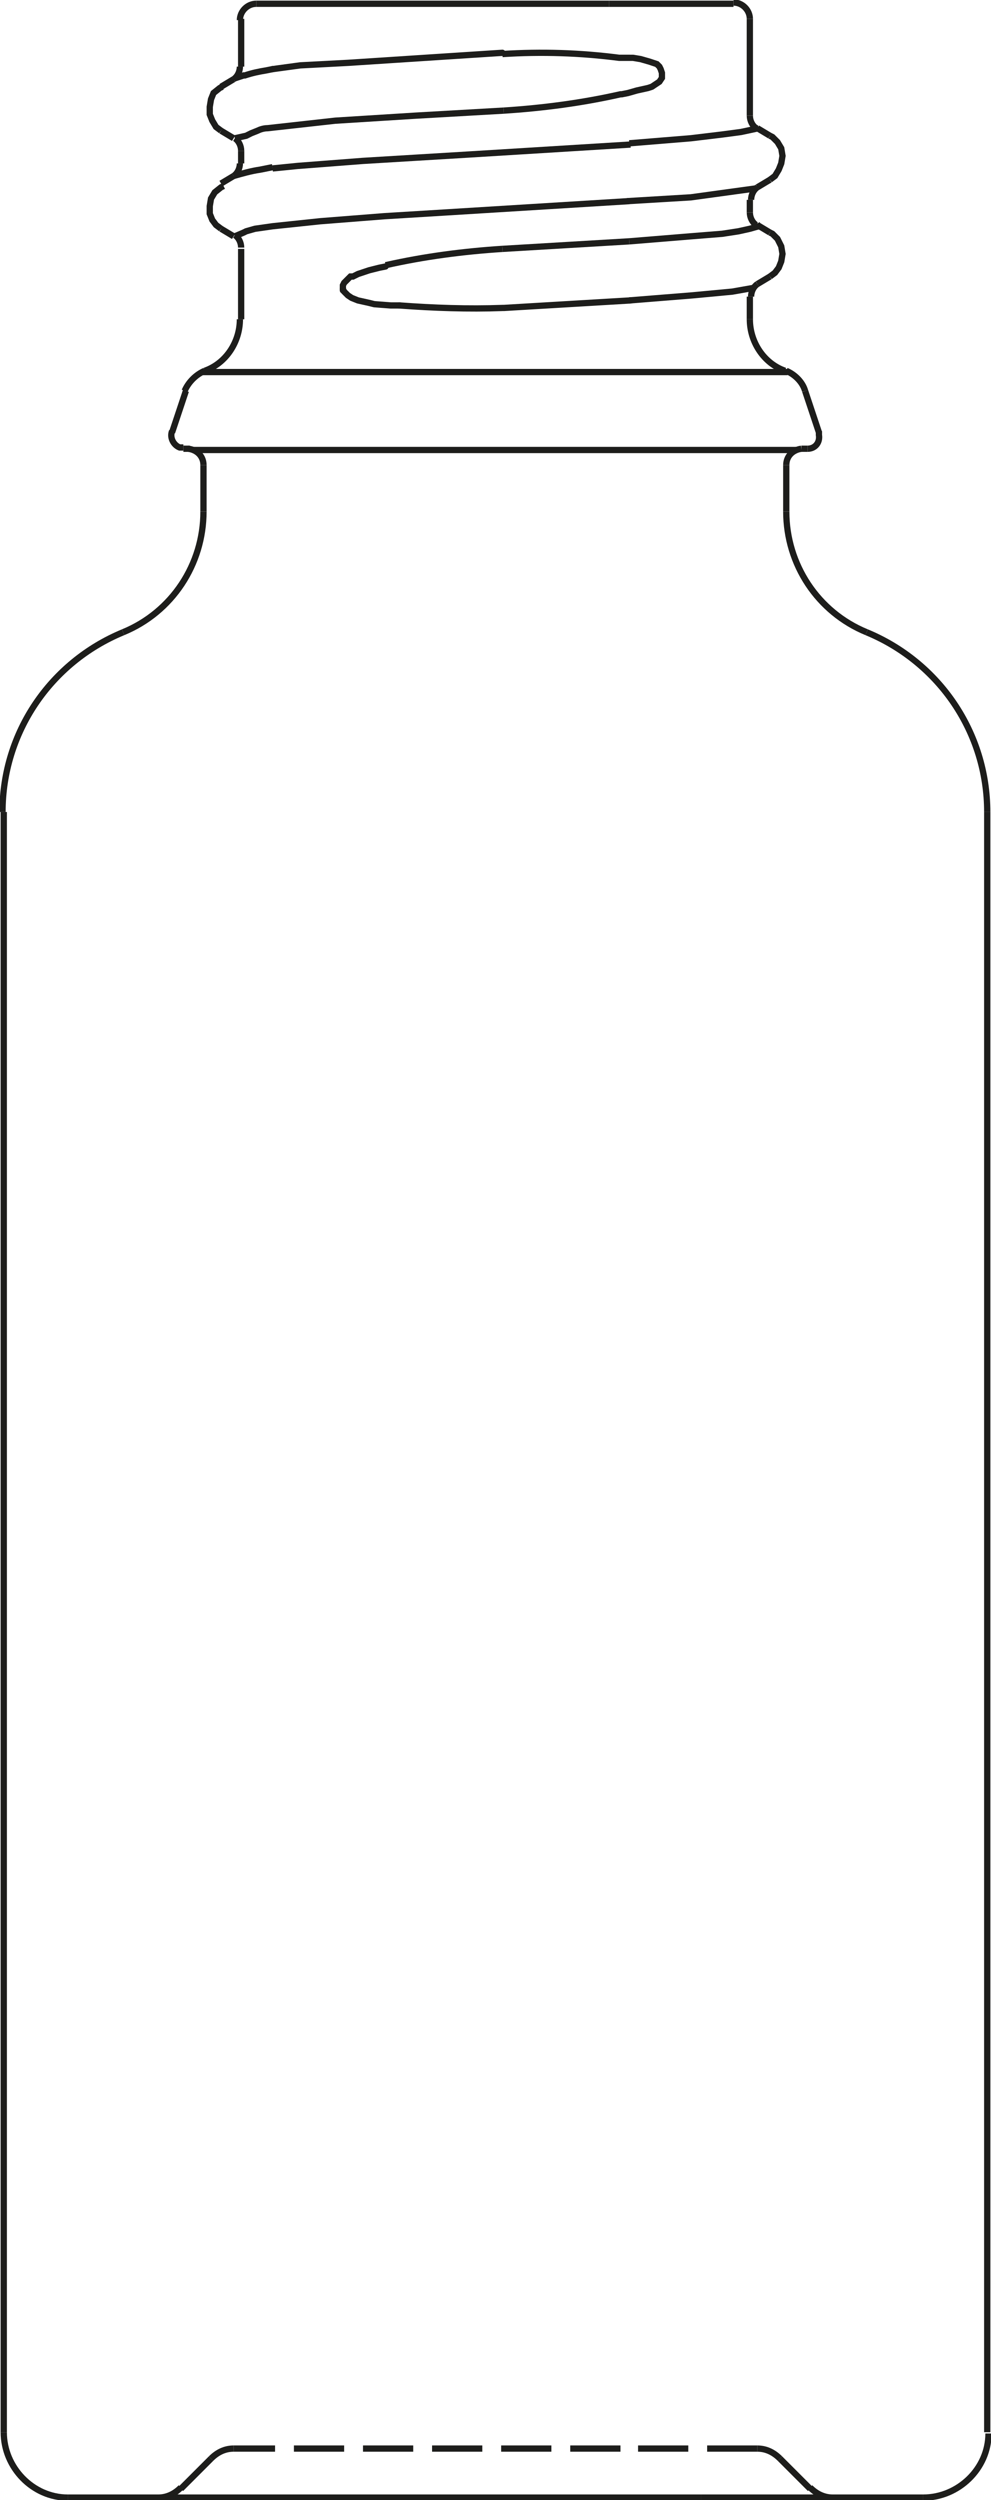 <?xml version="1.0" encoding="UTF-8"?> <!-- Generator: Adobe Illustrator 25.1.0, SVG Export Plug-In . SVG Version: 6.00 Build 0) --> <svg xmlns="http://www.w3.org/2000/svg" xmlns:xlink="http://www.w3.org/1999/xlink" version="1.1" id="Ebene_1" x="0px" y="0px" viewBox="0 0 78.9 198.9" style="enable-background:new 0 0 78.9 198.9;" xml:space="preserve"> <style type="text/css"> .st0{fill:none;stroke:#1D1D1B;stroke-width:0.5;} .st1{fill:none;stroke:#1D1D1B;stroke-width:0.5;stroke-dasharray:4,1.5;} .st2{fill:none;stroke:#1D1D1B;stroke-width:0.5;stroke-miterlimit:10;} .st3{fill:none;stroke:#1D1D1B;stroke-width:0.5;stroke-linecap:round;stroke-miterlimit:10;} </style> <path class="st0" d="M48.5,0.3H20.4"></path> <path class="st0" d="M58.4,0.3h-9.9"></path> <path class="st0" d="M55.8,198.7H5.4"></path> <path class="st0" d="M73.5,198.7H55.8"></path> <path class="st1" d="M49.4,194.8H18.6"></path> <path class="st1" d="M60.3,194.8H49.4"></path> <path class="st0" d="M61.3,22l0.4-0.3l0.3-0.4l0.2-0.5l0.1-0.6l-0.1-0.6L61.9,19l-0.4-0.4l-0.2-0.1"></path> <path class="st0" d="M17.6,18.2l-0.4-0.3l-0.3-0.4l-0.2-0.5v-0.6l0.1-0.6l0.3-0.5l0.5-0.4l0.2-0.1"></path> <path class="st0" d="M61.3,14.3l0.4-0.3l0.3-0.5l0.2-0.5l0.1-0.6l-0.1-0.6l-0.3-0.5l-0.4-0.4l-0.2-0.1"></path> <path class="st0" d="M17.6,10.4l-0.4-0.3l-0.3-0.5l-0.2-0.5V8.5l0.1-0.6L17,7.4L17.5,7l0.2-0.1"></path> <path class="st0" d="M20.4,0.3c-0.7,0-1.3,0.6-1.3,1.3l0,0"></path> <path class="st0" d="M59.7,1.5c0-0.7-0.6-1.3-1.3-1.3"></path> <path class="st0" d="M59.7,25.4c0,1.8,1.1,3.5,2.8,4.1"></path> <path class="st0" d="M16.3,29.5c-0.7,0.3-1.3,0.9-1.6,1.6"></path> <path class="st0" d="M64.1,31.1c-0.2-0.7-0.8-1.3-1.5-1.6"></path> <path class="st0" d="M14.8,31.1l-1.1,3.3"></path> <path class="st0" d="M64.1,31.1l1.1,3.3"></path> <path class="st0" d="M13.7,34.3c-0.2,0.5,0.1,1.1,0.6,1.3c0,0,0,0,0.1,0c0.1,0,0.2,0,0.2,0"></path> <path class="st0" d="M64.3,35.7c0.6,0,1-0.5,0.9-1.1c0,0,0,0,0-0.1c0-0.1,0-0.2,0-0.2"></path> <path class="st0" d="M15.1,35.7h-0.5"></path> <path class="st0" d="M63.8,35.7h0.5"></path> <path class="st0" d="M16.2,37c0-0.7-0.5-1.2-1.2-1.3"></path> <path class="st0" d="M63.8,35.7c-0.7,0.1-1.2,0.6-1.2,1.3"></path> <path class="st0" d="M16.2,40.7V37"></path> <path class="st0" d="M62.6,40.7V37"></path> <path class="st0" d="M9.8,50.3c3.9-1.6,6.4-5.4,6.4-9.6"></path> <path class="st0" d="M62.6,40.7c0,4.2,2.5,8,6.4,9.6"></path> <path class="st0" d="M9.8,50.3c-5.8,2.4-9.6,8-9.6,14.3"></path> <path class="st0" d="M78.6,64.6c0-6.3-3.8-11.9-9.6-14.3"></path> <path class="st0" d="M0.3,193.5V64.6"></path> <path class="st0" d="M78.6,193.5V64.6"></path> <path class="st0" d="M0.3,193.5c0,2.8,2.3,5.2,5.1,5.2c0,0,0,0,0,0"></path> <path class="st0" d="M73.5,198.7c2.8,0,5.2-2.3,5.2-5.1c0,0,0,0,0,0"></path> <path class="st1" d="M12.6,198.7c0.7,0,1.3-0.3,1.8-0.8"></path> <path class="st1" d="M64.5,197.9c0.5,0.5,1.1,0.8,1.8,0.8"></path> <path class="st1" d="M16.8,195.6l-2.4,2.4"></path> <path class="st1" d="M62.1,195.6l2.4,2.4"></path> <path class="st1" d="M18.6,194.8c-0.7,0-1.3,0.3-1.8,0.8"></path> <path class="st1" d="M62.1,195.6c-0.5-0.5-1.1-0.8-1.8-0.8"></path> <path class="st0" d="M61.3,22l-1,0.6"></path> <path class="st0" d="M17.6,18.2l1,0.6"></path> <path class="st0" d="M61.3,14.3l-1,0.6"></path> <path class="st0" d="M17.6,10.4l1,0.6"></path> <path class="st0" d="M60.3,17.9l1,0.6"></path> <path class="st0" d="M18.6,14l-1,0.6"></path> <path class="st0" d="M60.3,10.2l1,0.6"></path> <path class="st0" d="M18.6,6.3l-1,0.6"></path> <path class="st0" d="M19.2,5.3V1.5"></path> <path class="st0" d="M59.7,9.2V1.5"></path> <path class="st0" d="M19.2,13v-1"></path> <path class="st0" d="M59.7,16.9v-1"></path> <path class="st0" d="M19.2,25.4v-5.6"></path> <path class="st0" d="M59.7,25.4v-1.8"></path> <path class="st0" d="M16.3,29.5c1.7-0.6,2.8-2.3,2.8-4.1"></path> <path class="st0" d="M18.6,6.3c0.3-0.2,0.5-0.6,0.5-1"></path> <path class="st0" d="M19.2,12c0-0.4-0.2-0.8-0.5-1"></path> <path class="st0" d="M60.3,14.9c-0.3,0.2-0.5,0.6-0.5,1"></path> <path class="st0" d="M19.2,19.7c0-0.4-0.2-0.8-0.5-1"></path> <path class="st0" d="M60.3,22.6c-0.3,0.2-0.5,0.6-0.5,1"></path> <path class="st0" d="M59.7,16.9c0,0.4,0.2,0.8,0.5,1"></path> <path class="st0" d="M18.6,14c0.3-0.2,0.5-0.6,0.5-1"></path> <path class="st0" d="M59.7,9.2c0,0.4,0.2,0.8,0.5,1"></path> <path class="st0" d="M63.4,35.8h-48"></path> <path class="st0" d="M62.7,29.6H16.1"></path> <path class="st2" d="M40,19.8c-3.1,0.2-6.2,0.6-9.3,1.3"></path> <path class="st3" d="M31.8,24.3c2.7,0.2,5.5,0.3,8.2,0.2"></path> <path class="st3" d="M31.8,24.3h-0.7l-1.3-0.1l-0.4-0.1l-0.9-0.2l-0.5-0.2l-0.3-0.2l-0.3-0.3l-0.1-0.2"></path> <path class="st3" d="M30.7,21.2l-0.5,0.1l-0.8,0.2l-0.9,0.3l-0.4,0.2L27.9,22l-0.3,0.3l-0.2,0.2l-0.1,0.2v0.2v0.2"></path> <path class="st3" d="M18.8,6.2L19.4,6h0.1c0.6-0.2,1.1-0.3,1.7-0.4l0.5-0.1"></path> <path class="st3" d="M21.7,5.5l2.2-0.3L27.7,5L40,4.2"></path> <path class="st2" d="M50.1,11.4L55,11l2.5-0.3l1.5-0.2l1.4-0.3"></path> <path class="st2" d="M21.7,13.4l2-0.2l5.2-0.4l8.3-0.5l13-0.8"></path> <path class="st2" d="M18.6,14c0.7-0.2,1.4-0.4,2.1-0.5l1-0.2"></path> <path class="st2" d="M50.1,19.2l4.9-0.4l2.5-0.2l1.3-0.2l0.9-0.2l0.7-0.2l0.2-0.1"></path> <path class="st2" d="M40,19.8c3.3-0.2,6.8-0.4,10.1-0.6"></path> <path class="st2" d="M40.1,8.8c3.1-0.2,6.2-0.6,9.3-1.3h0.1l0.5-0.1H50l0.7-0.2L51.6,7l0.3-0.1l0.3-0.2l0.3-0.2l0.2-0.3L52.7,6V5.8 l-0.1-0.3l-0.1-0.2l-0.2-0.2L52,5l-0.3-0.1l-0.7-0.2l-0.6-0.1L50,4.6h-0.1h-0.4h-0.2c-3.1-0.4-6.2-0.5-9.3-0.3"></path> <path class="st3" d="M40.1,24.5c3.3-0.2,6.8-0.4,10.1-0.6"></path> <path class="st2" d="M50.1,23.9l5-0.4l3.2-0.3l1.7-0.3"></path> <path class="st2" d="M50.1,16l-14.6,0.9l-4.9,0.3l-5.1,0.4L21.7,18l-1.4,0.2l-0.7,0.2l-0.2,0.1l-0.7,0.3"></path> <path class="st3" d="M60.1,15L55,15.7L50,16"></path> <path class="st2" d="M40.1,8.8l-7,0.4l-6.4,0.4L23.1,10l-1.8,0.2c-0.3,0-0.6,0.1-0.8,0.2l-0.5,0.2l-0.4,0.2L18.7,11"></path> </svg> 